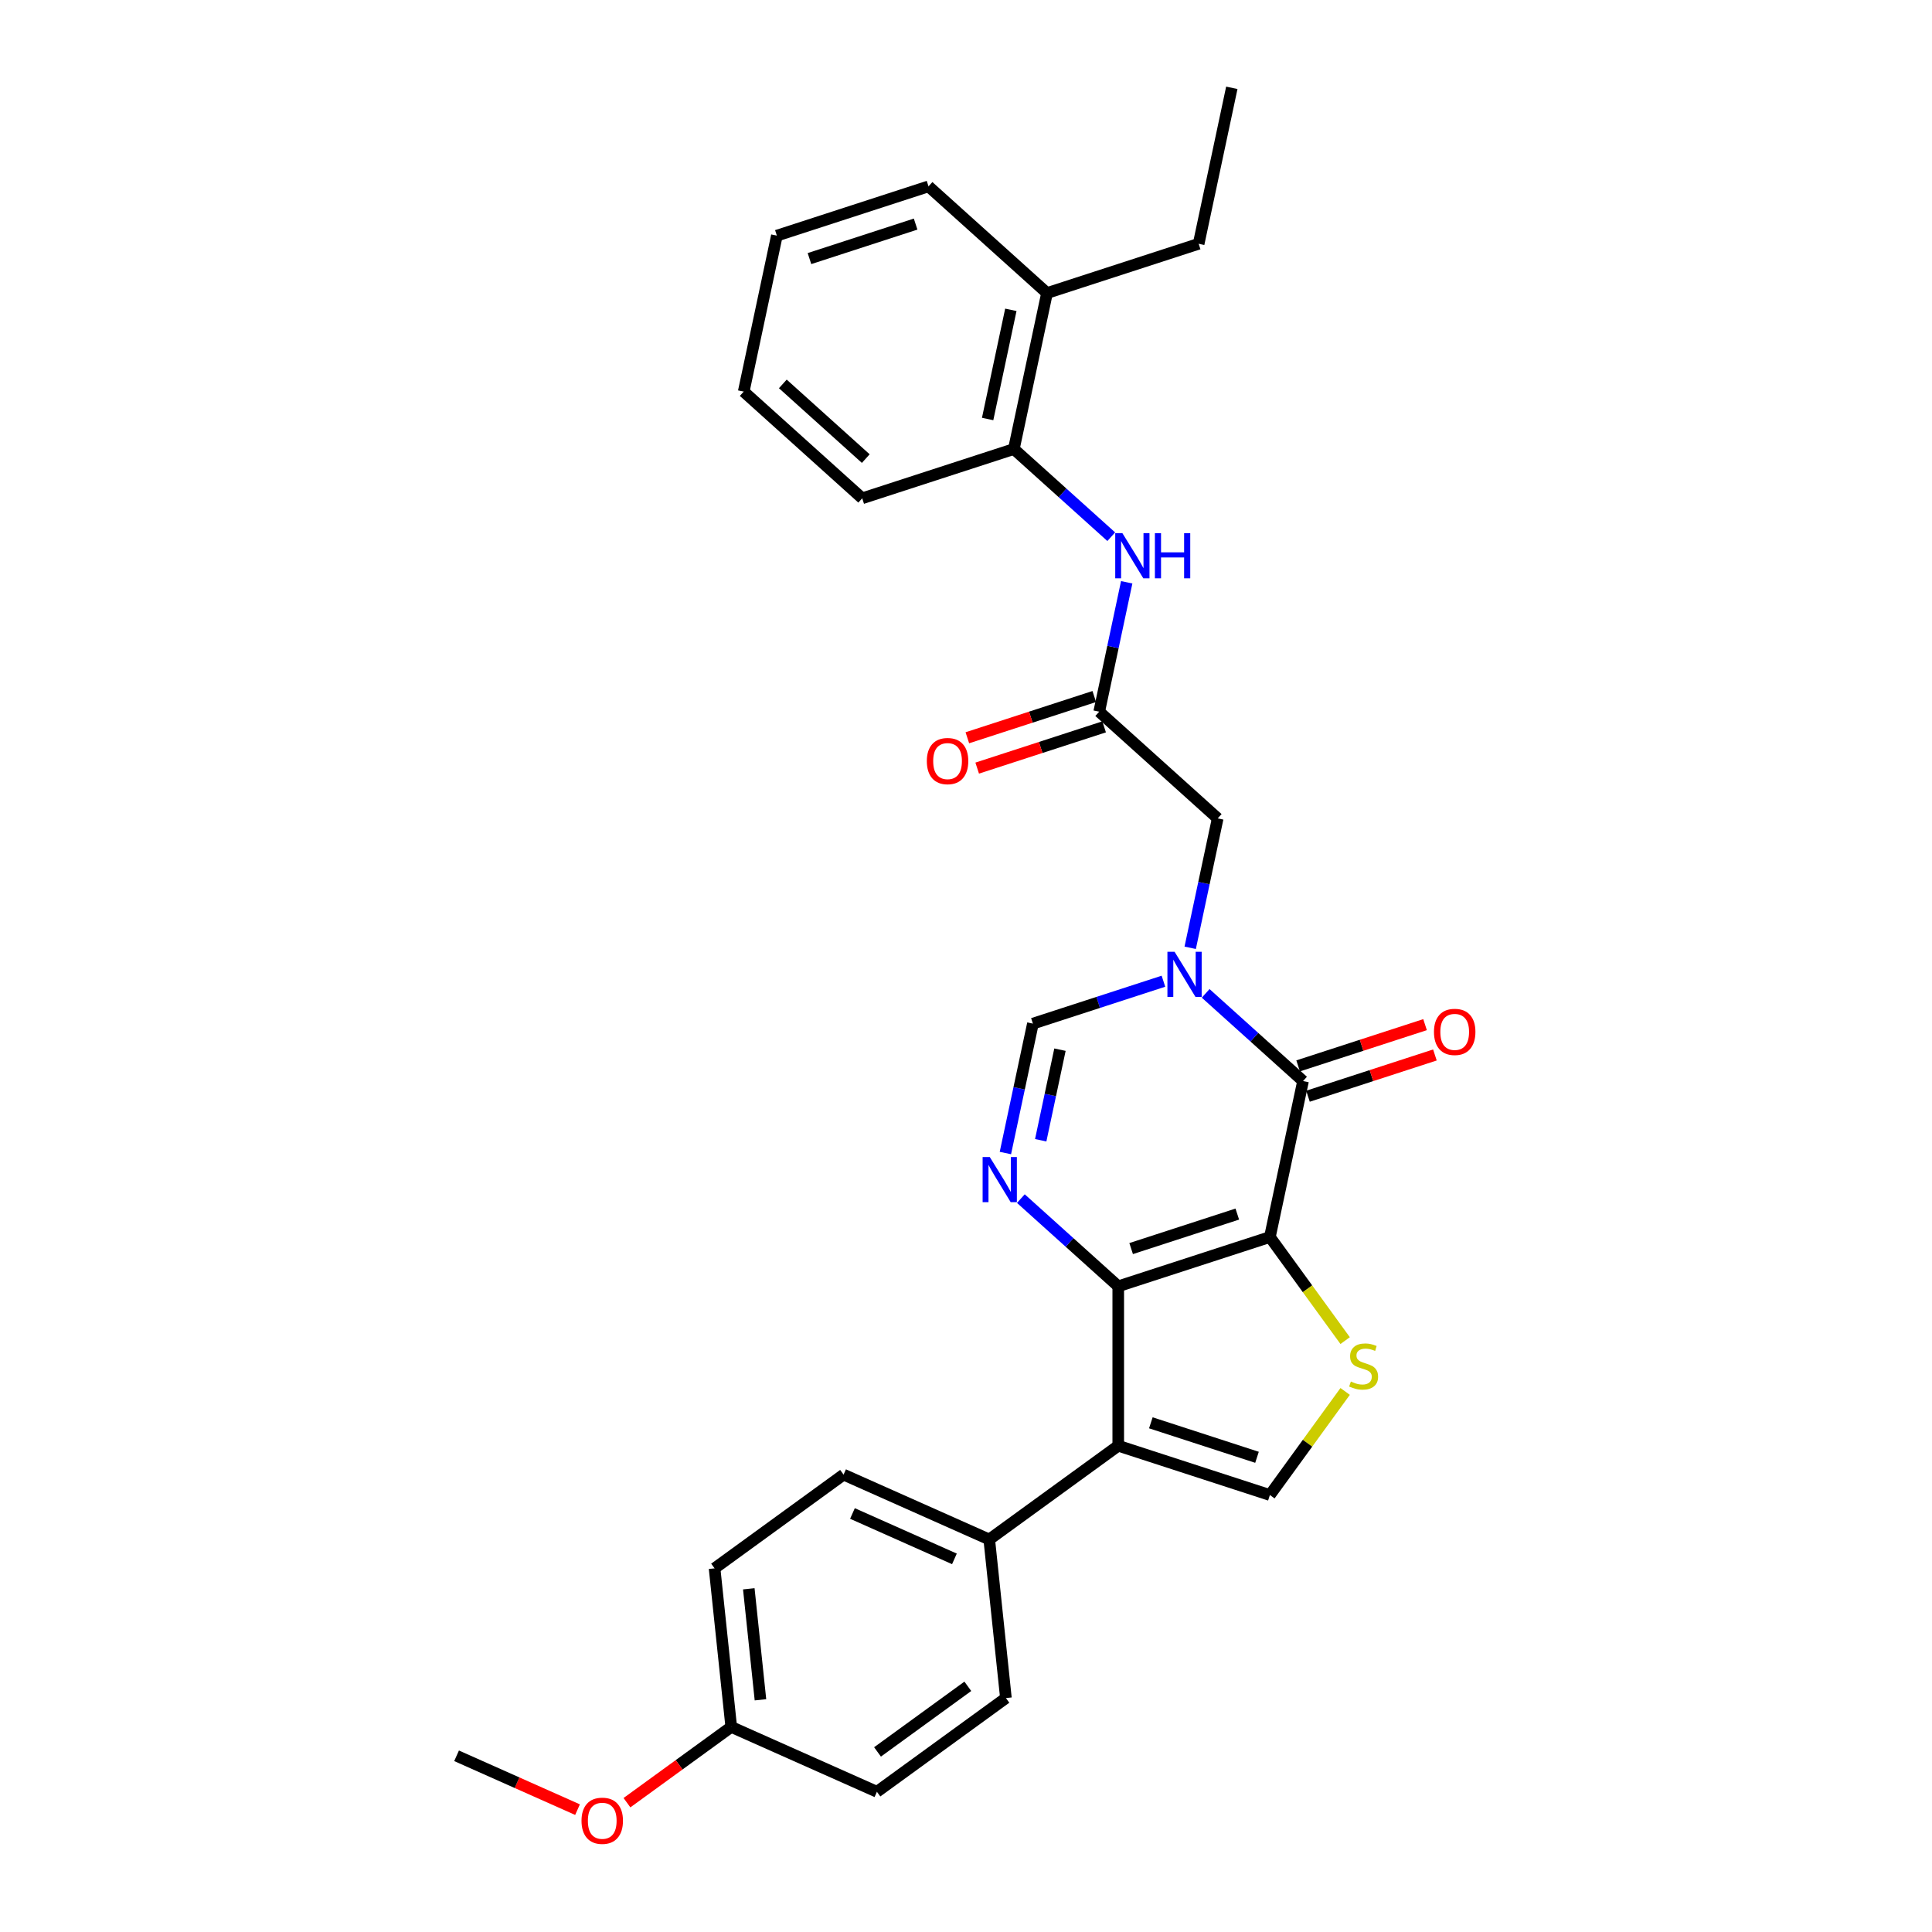 <?xml version='1.0' encoding='iso-8859-1'?>
<svg version='1.1' baseProfile='full'
              xmlns='http://www.w3.org/2000/svg'
                      xmlns:rdkit='http://www.rdkit.org/xml'
                      xmlns:xlink='http://www.w3.org/1999/xlink'
                  xml:space='preserve'
width='1000px' height='1000px' viewBox='0 0 1000 1000'>
<!-- END OF HEADER -->
<rect style='opacity:1.0;fill:#FFFFFF;stroke:none' width='1000' height='1000' x='0' y='0'> </rect>
<path class='bond-0' d='M 657.295,640.281 L 578.802,665.785' style='fill:none;fill-rule:evenodd;stroke:#000000;stroke-width:6px;stroke-linecap:butt;stroke-linejoin:miter;stroke-opacity:1' />
<path class='bond-0' d='M 640.42,628.407 L 585.475,646.26' style='fill:none;fill-rule:evenodd;stroke:#000000;stroke-width:6px;stroke-linecap:butt;stroke-linejoin:miter;stroke-opacity:1' />
<path class='bond-1' d='M 657.295,640.281 L 674.455,559.551' style='fill:none;fill-rule:evenodd;stroke:#000000;stroke-width:6px;stroke-linecap:butt;stroke-linejoin:miter;stroke-opacity:1' />
<path class='bond-5' d='M 657.295,640.281 L 676.772,667.089' style='fill:none;fill-rule:evenodd;stroke:#000000;stroke-width:6px;stroke-linecap:butt;stroke-linejoin:miter;stroke-opacity:1' />
<path class='bond-5' d='M 676.772,667.089 L 696.249,693.896' style='fill:none;fill-rule:evenodd;stroke:#CCCC00;stroke-width:6px;stroke-linecap:butt;stroke-linejoin:miter;stroke-opacity:1' />
<path class='bond-3' d='M 578.802,665.785 L 578.802,748.317' style='fill:none;fill-rule:evenodd;stroke:#000000;stroke-width:6px;stroke-linecap:butt;stroke-linejoin:miter;stroke-opacity:1' />
<path class='bond-4' d='M 578.802,665.785 L 553.599,643.091' style='fill:none;fill-rule:evenodd;stroke:#000000;stroke-width:6px;stroke-linecap:butt;stroke-linejoin:miter;stroke-opacity:1' />
<path class='bond-4' d='M 553.599,643.091 L 528.395,620.398' style='fill:none;fill-rule:evenodd;stroke:#0000FF;stroke-width:6px;stroke-linecap:butt;stroke-linejoin:miter;stroke-opacity:1' />
<path class='bond-2' d='M 674.455,559.551 L 649.251,536.858' style='fill:none;fill-rule:evenodd;stroke:#000000;stroke-width:6px;stroke-linecap:butt;stroke-linejoin:miter;stroke-opacity:1' />
<path class='bond-2' d='M 649.251,536.858 L 624.048,514.165' style='fill:none;fill-rule:evenodd;stroke:#0000FF;stroke-width:6px;stroke-linecap:butt;stroke-linejoin:miter;stroke-opacity:1' />
<path class='bond-13' d='M 677.005,567.401 L 709.856,556.727' style='fill:none;fill-rule:evenodd;stroke:#000000;stroke-width:6px;stroke-linecap:butt;stroke-linejoin:miter;stroke-opacity:1' />
<path class='bond-13' d='M 709.856,556.727 L 742.706,546.053' style='fill:none;fill-rule:evenodd;stroke:#FF0000;stroke-width:6px;stroke-linecap:butt;stroke-linejoin:miter;stroke-opacity:1' />
<path class='bond-13' d='M 671.904,551.702 L 704.755,541.028' style='fill:none;fill-rule:evenodd;stroke:#000000;stroke-width:6px;stroke-linecap:butt;stroke-linejoin:miter;stroke-opacity:1' />
<path class='bond-13' d='M 704.755,541.028 L 737.605,530.354' style='fill:none;fill-rule:evenodd;stroke:#FF0000;stroke-width:6px;stroke-linecap:butt;stroke-linejoin:miter;stroke-opacity:1' />
<path class='bond-7' d='M 602.194,507.877 L 568.411,518.853' style='fill:none;fill-rule:evenodd;stroke:#0000FF;stroke-width:6px;stroke-linecap:butt;stroke-linejoin:miter;stroke-opacity:1' />
<path class='bond-7' d='M 568.411,518.853 L 534.628,529.83' style='fill:none;fill-rule:evenodd;stroke:#000000;stroke-width:6px;stroke-linecap:butt;stroke-linejoin:miter;stroke-opacity:1' />
<path class='bond-10' d='M 616.044,490.576 L 623.162,457.086' style='fill:none;fill-rule:evenodd;stroke:#0000FF;stroke-width:6px;stroke-linecap:butt;stroke-linejoin:miter;stroke-opacity:1' />
<path class='bond-10' d='M 623.162,457.086 L 630.28,423.597' style='fill:none;fill-rule:evenodd;stroke:#000000;stroke-width:6px;stroke-linecap:butt;stroke-linejoin:miter;stroke-opacity:1' />
<path class='bond-11' d='M 578.802,748.317 L 512.031,796.829' style='fill:none;fill-rule:evenodd;stroke:#000000;stroke-width:6px;stroke-linecap:butt;stroke-linejoin:miter;stroke-opacity:1' />
<path class='bond-29' d='M 578.802,748.317 L 657.295,773.821' style='fill:none;fill-rule:evenodd;stroke:#000000;stroke-width:6px;stroke-linecap:butt;stroke-linejoin:miter;stroke-opacity:1' />
<path class='bond-29' d='M 595.677,736.444 L 650.622,754.297' style='fill:none;fill-rule:evenodd;stroke:#000000;stroke-width:6px;stroke-linecap:butt;stroke-linejoin:miter;stroke-opacity:1' />
<path class='bond-30' d='M 520.391,596.809 L 527.509,563.32' style='fill:none;fill-rule:evenodd;stroke:#0000FF;stroke-width:6px;stroke-linecap:butt;stroke-linejoin:miter;stroke-opacity:1' />
<path class='bond-30' d='M 527.509,563.32 L 534.628,529.83' style='fill:none;fill-rule:evenodd;stroke:#000000;stroke-width:6px;stroke-linecap:butt;stroke-linejoin:miter;stroke-opacity:1' />
<path class='bond-30' d='M 538.672,590.194 L 543.655,566.752' style='fill:none;fill-rule:evenodd;stroke:#0000FF;stroke-width:6px;stroke-linecap:butt;stroke-linejoin:miter;stroke-opacity:1' />
<path class='bond-30' d='M 543.655,566.752 L 548.638,543.309' style='fill:none;fill-rule:evenodd;stroke:#000000;stroke-width:6px;stroke-linecap:butt;stroke-linejoin:miter;stroke-opacity:1' />
<path class='bond-6' d='M 696.249,720.205 L 676.772,747.013' style='fill:none;fill-rule:evenodd;stroke:#CCCC00;stroke-width:6px;stroke-linecap:butt;stroke-linejoin:miter;stroke-opacity:1' />
<path class='bond-6' d='M 676.772,747.013 L 657.295,773.821' style='fill:none;fill-rule:evenodd;stroke:#000000;stroke-width:6px;stroke-linecap:butt;stroke-linejoin:miter;stroke-opacity:1' />
<path class='bond-8' d='M 568.947,368.372 L 630.28,423.597' style='fill:none;fill-rule:evenodd;stroke:#000000;stroke-width:6px;stroke-linecap:butt;stroke-linejoin:miter;stroke-opacity:1' />
<path class='bond-9' d='M 568.947,368.372 L 576.065,334.882' style='fill:none;fill-rule:evenodd;stroke:#000000;stroke-width:6px;stroke-linecap:butt;stroke-linejoin:miter;stroke-opacity:1' />
<path class='bond-9' d='M 576.065,334.882 L 583.184,301.392' style='fill:none;fill-rule:evenodd;stroke:#0000FF;stroke-width:6px;stroke-linecap:butt;stroke-linejoin:miter;stroke-opacity:1' />
<path class='bond-14' d='M 566.396,360.522 L 533.546,371.196' style='fill:none;fill-rule:evenodd;stroke:#000000;stroke-width:6px;stroke-linecap:butt;stroke-linejoin:miter;stroke-opacity:1' />
<path class='bond-14' d='M 533.546,371.196 L 500.695,381.87' style='fill:none;fill-rule:evenodd;stroke:#FF0000;stroke-width:6px;stroke-linecap:butt;stroke-linejoin:miter;stroke-opacity:1' />
<path class='bond-14' d='M 571.497,376.221 L 538.647,386.895' style='fill:none;fill-rule:evenodd;stroke:#000000;stroke-width:6px;stroke-linecap:butt;stroke-linejoin:miter;stroke-opacity:1' />
<path class='bond-14' d='M 538.647,386.895 L 505.796,397.568' style='fill:none;fill-rule:evenodd;stroke:#FF0000;stroke-width:6px;stroke-linecap:butt;stroke-linejoin:miter;stroke-opacity:1' />
<path class='bond-12' d='M 575.179,277.803 L 549.976,255.11' style='fill:none;fill-rule:evenodd;stroke:#0000FF;stroke-width:6px;stroke-linecap:butt;stroke-linejoin:miter;stroke-opacity:1' />
<path class='bond-12' d='M 549.976,255.11 L 524.772,232.417' style='fill:none;fill-rule:evenodd;stroke:#000000;stroke-width:6px;stroke-linecap:butt;stroke-linejoin:miter;stroke-opacity:1' />
<path class='bond-16' d='M 512.031,796.829 L 436.634,763.26' style='fill:none;fill-rule:evenodd;stroke:#000000;stroke-width:6px;stroke-linecap:butt;stroke-linejoin:miter;stroke-opacity:1' />
<path class='bond-16' d='M 494.008,806.873 L 441.23,783.375' style='fill:none;fill-rule:evenodd;stroke:#000000;stroke-width:6px;stroke-linecap:butt;stroke-linejoin:miter;stroke-opacity:1' />
<path class='bond-17' d='M 512.031,796.829 L 520.658,878.91' style='fill:none;fill-rule:evenodd;stroke:#000000;stroke-width:6px;stroke-linecap:butt;stroke-linejoin:miter;stroke-opacity:1' />
<path class='bond-15' d='M 524.772,232.417 L 541.932,151.688' style='fill:none;fill-rule:evenodd;stroke:#000000;stroke-width:6px;stroke-linecap:butt;stroke-linejoin:miter;stroke-opacity:1' />
<path class='bond-15' d='M 511.2,216.876 L 523.212,160.365' style='fill:none;fill-rule:evenodd;stroke:#000000;stroke-width:6px;stroke-linecap:butt;stroke-linejoin:miter;stroke-opacity:1' />
<path class='bond-22' d='M 524.772,232.417 L 446.279,257.921' style='fill:none;fill-rule:evenodd;stroke:#000000;stroke-width:6px;stroke-linecap:butt;stroke-linejoin:miter;stroke-opacity:1' />
<path class='bond-23' d='M 541.932,151.688 L 620.425,126.184' style='fill:none;fill-rule:evenodd;stroke:#000000;stroke-width:6px;stroke-linecap:butt;stroke-linejoin:miter;stroke-opacity:1' />
<path class='bond-24' d='M 541.932,151.688 L 480.598,96.463' style='fill:none;fill-rule:evenodd;stroke:#000000;stroke-width:6px;stroke-linecap:butt;stroke-linejoin:miter;stroke-opacity:1' />
<path class='bond-20' d='M 436.634,763.26 L 369.864,811.771' style='fill:none;fill-rule:evenodd;stroke:#000000;stroke-width:6px;stroke-linecap:butt;stroke-linejoin:miter;stroke-opacity:1' />
<path class='bond-19' d='M 520.658,878.91 L 453.888,927.421' style='fill:none;fill-rule:evenodd;stroke:#000000;stroke-width:6px;stroke-linecap:butt;stroke-linejoin:miter;stroke-opacity:1' />
<path class='bond-19' d='M 500.941,872.832 L 454.201,906.79' style='fill:none;fill-rule:evenodd;stroke:#000000;stroke-width:6px;stroke-linecap:butt;stroke-linejoin:miter;stroke-opacity:1' />
<path class='bond-18' d='M 378.491,893.852 L 453.888,927.421' style='fill:none;fill-rule:evenodd;stroke:#000000;stroke-width:6px;stroke-linecap:butt;stroke-linejoin:miter;stroke-opacity:1' />
<path class='bond-21' d='M 378.491,893.852 L 351.502,913.461' style='fill:none;fill-rule:evenodd;stroke:#000000;stroke-width:6px;stroke-linecap:butt;stroke-linejoin:miter;stroke-opacity:1' />
<path class='bond-21' d='M 351.502,913.461 L 324.513,933.069' style='fill:none;fill-rule:evenodd;stroke:#FF0000;stroke-width:6px;stroke-linecap:butt;stroke-linejoin:miter;stroke-opacity:1' />
<path class='bond-31' d='M 378.491,893.852 L 369.864,811.771' style='fill:none;fill-rule:evenodd;stroke:#000000;stroke-width:6px;stroke-linecap:butt;stroke-linejoin:miter;stroke-opacity:1' />
<path class='bond-31' d='M 393.613,879.815 L 387.574,822.358' style='fill:none;fill-rule:evenodd;stroke:#000000;stroke-width:6px;stroke-linecap:butt;stroke-linejoin:miter;stroke-opacity:1' />
<path class='bond-25' d='M 298.928,936.668 L 267.625,922.731' style='fill:none;fill-rule:evenodd;stroke:#FF0000;stroke-width:6px;stroke-linecap:butt;stroke-linejoin:miter;stroke-opacity:1' />
<path class='bond-25' d='M 267.625,922.731 L 236.323,908.795' style='fill:none;fill-rule:evenodd;stroke:#000000;stroke-width:6px;stroke-linecap:butt;stroke-linejoin:miter;stroke-opacity:1' />
<path class='bond-27' d='M 446.279,257.921 L 384.945,202.696' style='fill:none;fill-rule:evenodd;stroke:#000000;stroke-width:6px;stroke-linecap:butt;stroke-linejoin:miter;stroke-opacity:1' />
<path class='bond-27' d='M 448.124,237.371 L 405.19,198.713' style='fill:none;fill-rule:evenodd;stroke:#000000;stroke-width:6px;stroke-linecap:butt;stroke-linejoin:miter;stroke-opacity:1' />
<path class='bond-26' d='M 620.425,126.184 L 637.585,45.455' style='fill:none;fill-rule:evenodd;stroke:#000000;stroke-width:6px;stroke-linecap:butt;stroke-linejoin:miter;stroke-opacity:1' />
<path class='bond-32' d='M 480.598,96.463 L 402.105,121.967' style='fill:none;fill-rule:evenodd;stroke:#000000;stroke-width:6px;stroke-linecap:butt;stroke-linejoin:miter;stroke-opacity:1' />
<path class='bond-32' d='M 473.925,115.987 L 418.98,133.84' style='fill:none;fill-rule:evenodd;stroke:#000000;stroke-width:6px;stroke-linecap:butt;stroke-linejoin:miter;stroke-opacity:1' />
<path class='bond-28' d='M 384.945,202.696 L 402.105,121.967' style='fill:none;fill-rule:evenodd;stroke:#000000;stroke-width:6px;stroke-linecap:butt;stroke-linejoin:miter;stroke-opacity:1' />
<path  class='atom-3' d='M 607.954 492.639
L 615.613 505.019
Q 616.373 506.241, 617.594 508.453
Q 618.816 510.665, 618.882 510.797
L 618.882 492.639
L 621.985 492.639
L 621.985 516.013
L 618.783 516.013
L 610.562 502.477
Q 609.605 500.893, 608.582 499.077
Q 607.591 497.261, 607.294 496.7
L 607.294 516.013
L 604.257 516.013
L 604.257 492.639
L 607.954 492.639
' fill='#0000FF'/>
<path  class='atom-5' d='M 512.301 598.873
L 519.961 611.253
Q 520.72 612.474, 521.941 614.686
Q 523.163 616.898, 523.229 617.03
L 523.229 598.873
L 526.332 598.873
L 526.332 622.246
L 523.13 622.246
L 514.91 608.711
Q 513.952 607.126, 512.929 605.31
Q 511.938 603.495, 511.641 602.933
L 511.641 622.246
L 508.604 622.246
L 508.604 598.873
L 512.301 598.873
' fill='#0000FF'/>
<path  class='atom-6' d='M 699.204 715.073
Q 699.468 715.172, 700.558 715.634
Q 701.647 716.097, 702.836 716.394
Q 704.057 716.658, 705.246 716.658
Q 707.457 716.658, 708.745 715.601
Q 710.032 714.512, 710.032 712.63
Q 710.032 711.343, 709.372 710.55
Q 708.745 709.758, 707.755 709.329
Q 706.764 708.9, 705.113 708.405
Q 703.034 707.777, 701.779 707.183
Q 700.558 706.589, 699.666 705.334
Q 698.808 704.08, 698.808 701.967
Q 698.808 699.029, 700.789 697.213
Q 702.803 695.397, 706.764 695.397
Q 709.471 695.397, 712.541 696.685
L 711.782 699.227
Q 708.976 698.071, 706.863 698.071
Q 704.585 698.071, 703.331 699.029
Q 702.076 699.953, 702.109 701.571
Q 702.109 702.825, 702.737 703.585
Q 703.397 704.344, 704.321 704.773
Q 705.279 705.202, 706.863 705.697
Q 708.976 706.358, 710.231 707.018
Q 711.485 707.678, 712.376 709.032
Q 713.301 710.352, 713.301 712.63
Q 713.301 715.865, 711.122 717.615
Q 708.976 719.332, 705.378 719.332
Q 703.298 719.332, 701.713 718.87
Q 700.162 718.44, 698.313 717.681
L 699.204 715.073
' fill='#CCCC00'/>
<path  class='atom-10' d='M 580.94 275.956
L 588.599 288.336
Q 589.358 289.557, 590.579 291.769
Q 591.801 293.981, 591.867 294.113
L 591.867 275.956
L 594.97 275.956
L 594.97 299.329
L 591.768 299.329
L 583.548 285.794
Q 582.59 284.209, 581.567 282.393
Q 580.576 280.578, 580.279 280.016
L 580.279 299.329
L 577.242 299.329
L 577.242 275.956
L 580.94 275.956
' fill='#0000FF'/>
<path  class='atom-10' d='M 597.776 275.956
L 600.946 275.956
L 600.946 285.893
L 612.896 285.893
L 612.896 275.956
L 616.066 275.956
L 616.066 299.329
L 612.896 299.329
L 612.896 288.534
L 600.946 288.534
L 600.946 299.329
L 597.776 299.329
L 597.776 275.956
' fill='#0000FF'/>
<path  class='atom-14' d='M 742.219 534.113
Q 742.219 528.501, 744.992 525.365
Q 747.765 522.229, 752.948 522.229
Q 758.131 522.229, 760.904 525.365
Q 763.677 528.501, 763.677 534.113
Q 763.677 539.792, 760.871 543.027
Q 758.065 546.229, 752.948 546.229
Q 747.798 546.229, 744.992 543.027
Q 742.219 539.825, 742.219 534.113
M 752.948 543.588
Q 756.514 543.588, 758.428 541.211
Q 760.376 538.801, 760.376 534.113
Q 760.376 529.524, 758.428 527.214
Q 756.514 524.87, 752.948 524.87
Q 749.383 524.87, 747.435 527.181
Q 745.52 529.491, 745.52 534.113
Q 745.52 538.834, 747.435 541.211
Q 749.383 543.588, 752.948 543.588
' fill='#FF0000'/>
<path  class='atom-15' d='M 479.724 393.942
Q 479.724 388.329, 482.497 385.193
Q 485.27 382.057, 490.453 382.057
Q 495.636 382.057, 498.409 385.193
Q 501.183 388.329, 501.183 393.942
Q 501.183 399.62, 498.376 402.855
Q 495.57 406.057, 490.453 406.057
Q 485.303 406.057, 482.497 402.855
Q 479.724 399.653, 479.724 393.942
M 490.453 403.416
Q 494.019 403.416, 495.933 401.039
Q 497.881 398.63, 497.881 393.942
Q 497.881 389.353, 495.933 387.042
Q 494.019 384.698, 490.453 384.698
Q 486.888 384.698, 484.94 387.009
Q 483.025 389.32, 483.025 393.942
Q 483.025 398.663, 484.94 401.039
Q 486.888 403.416, 490.453 403.416
' fill='#FF0000'/>
<path  class='atom-22' d='M 300.991 942.43
Q 300.991 936.817, 303.764 933.681
Q 306.537 930.545, 311.72 930.545
Q 316.903 930.545, 319.676 933.681
Q 322.449 936.817, 322.449 942.43
Q 322.449 948.108, 319.643 951.343
Q 316.837 954.545, 311.72 954.545
Q 306.57 954.545, 303.764 951.343
Q 300.991 948.141, 300.991 942.43
M 311.72 951.904
Q 315.286 951.904, 317.2 949.527
Q 319.148 947.118, 319.148 942.43
Q 319.148 937.841, 317.2 935.53
Q 315.286 933.186, 311.72 933.186
Q 308.155 933.186, 306.207 935.497
Q 304.292 937.808, 304.292 942.43
Q 304.292 947.151, 306.207 949.527
Q 308.155 951.904, 311.72 951.904
' fill='#FF0000'/>
</svg>

